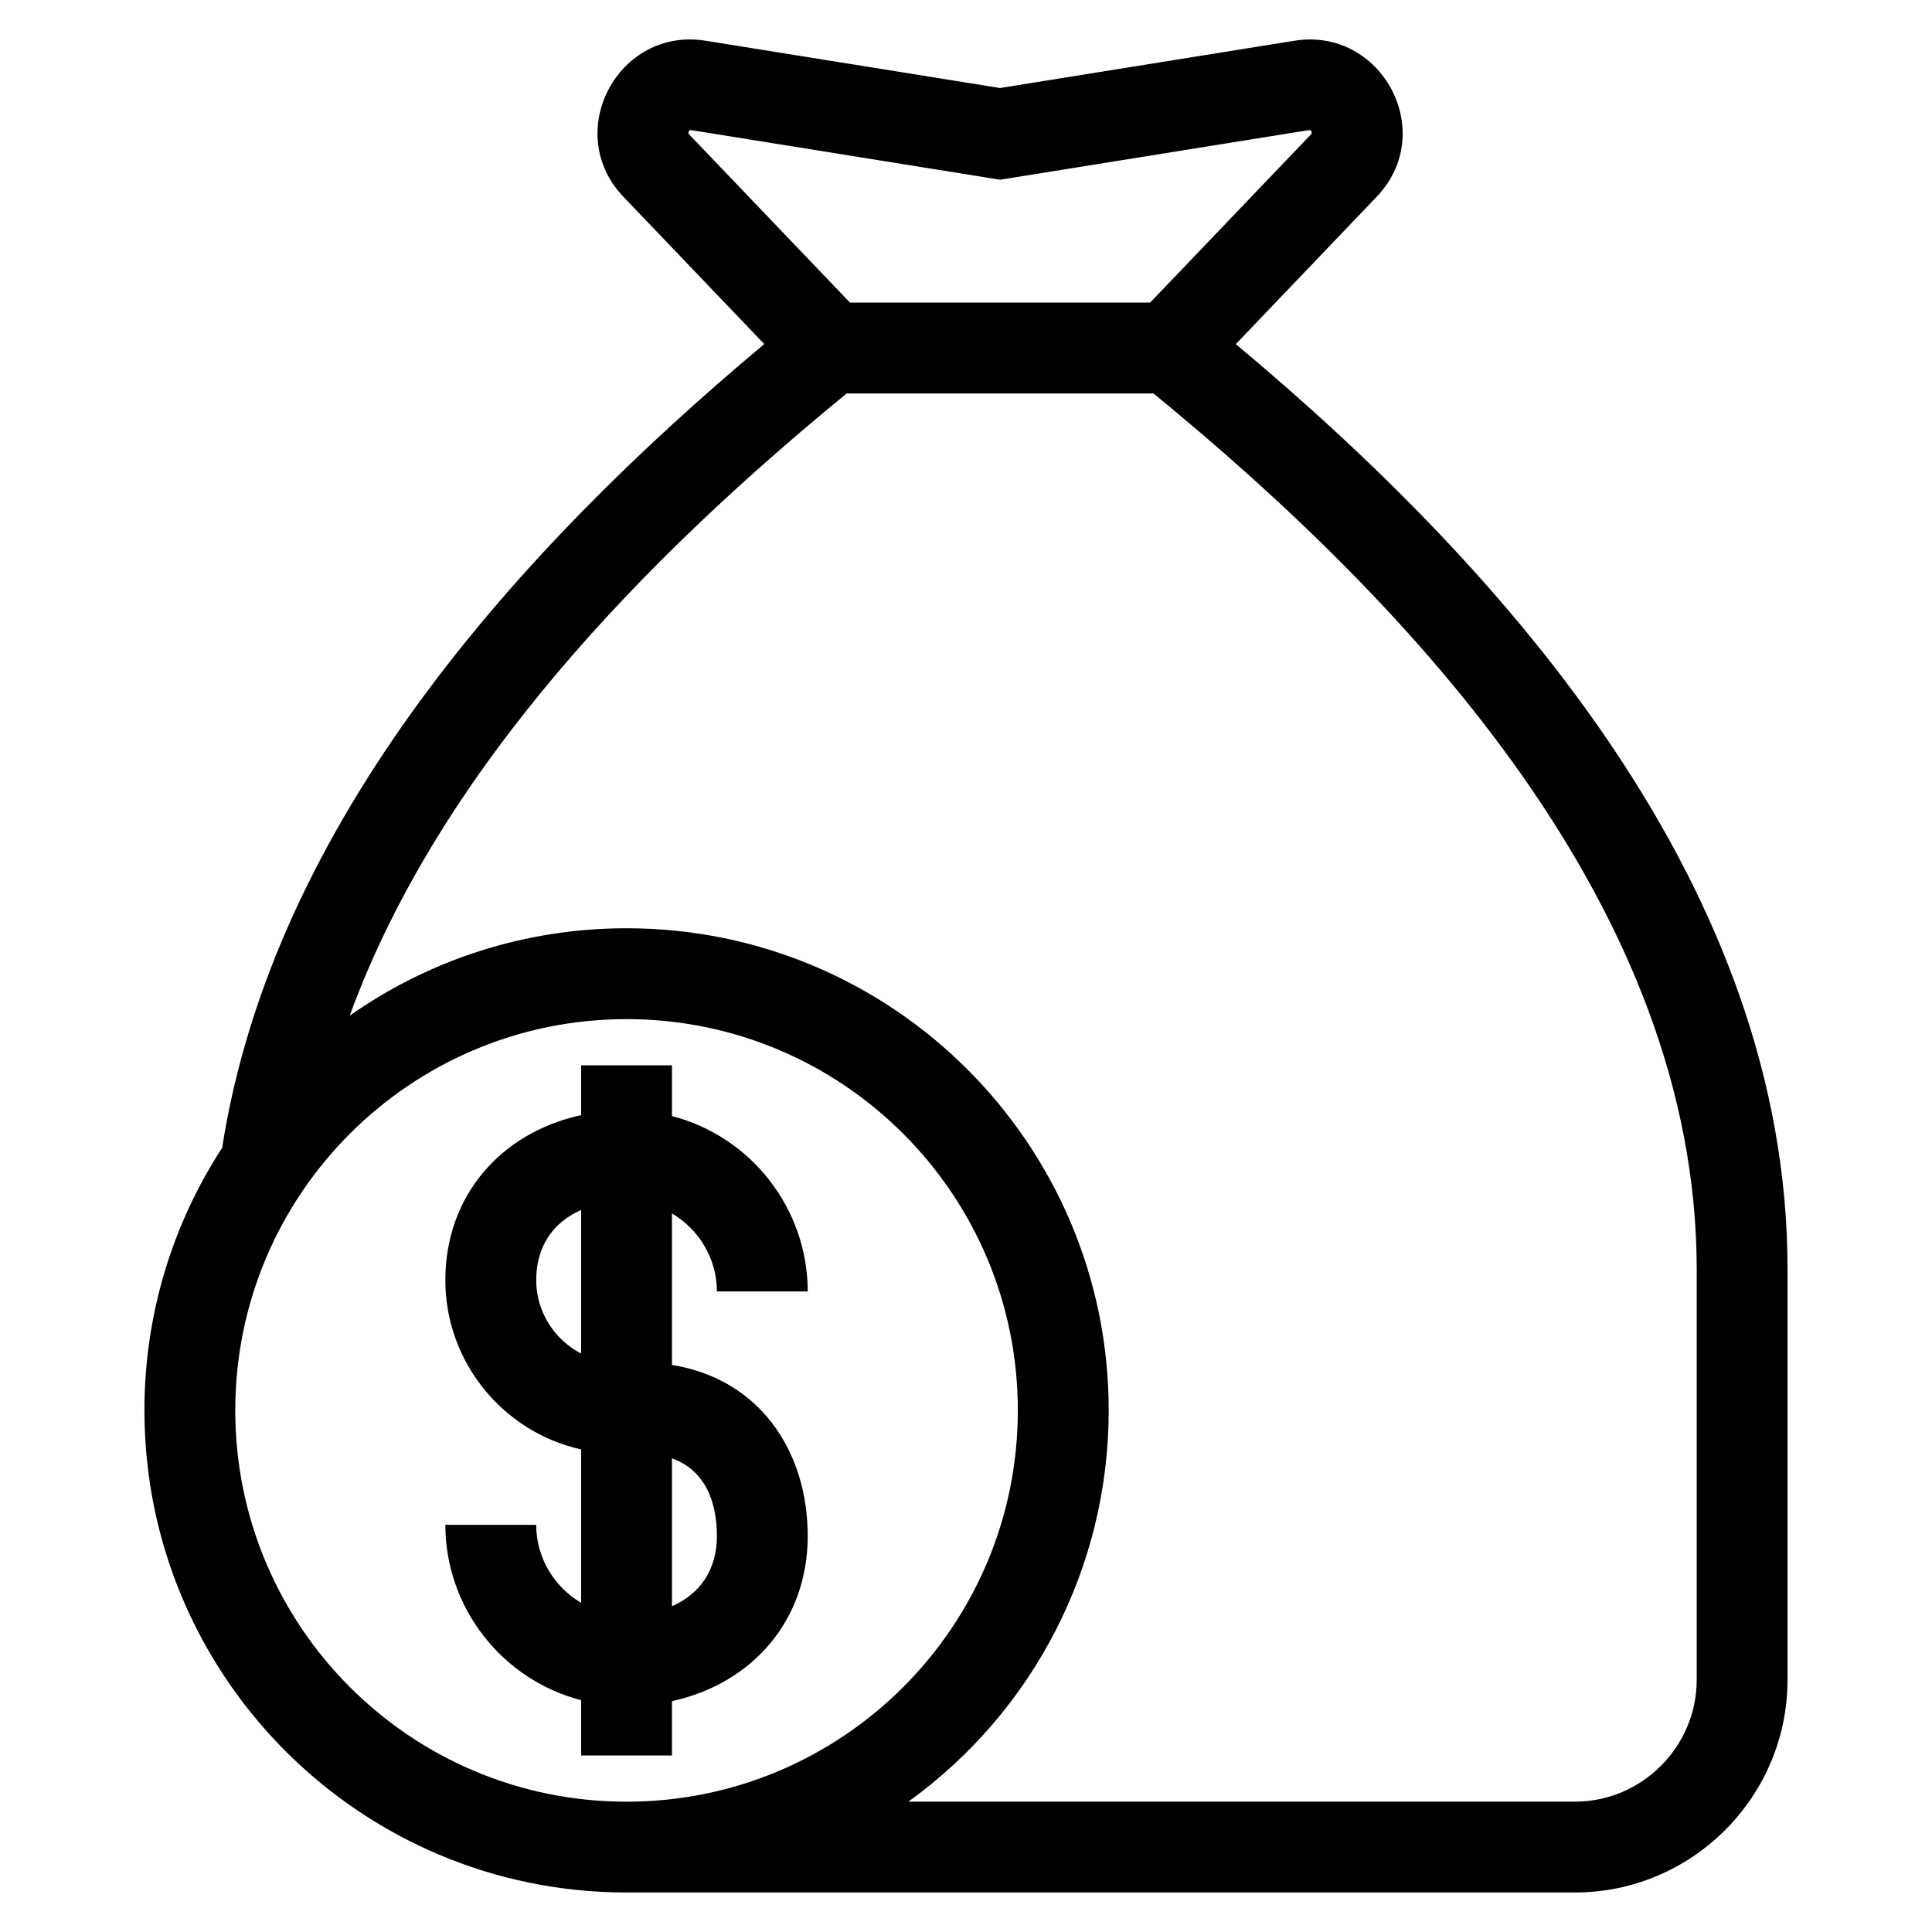 <?xml version="1.0" encoding="UTF-8"?>
<!-- Uploaded to: SVG Repo, www.svgrepo.com, Generator: SVG Repo Mixer Tools -->
<svg fill="#000000" width="800px" height="800px" version="1.1" viewBox="144 144 512 512" xmlns="http://www.w3.org/2000/svg">
 <path d="m384.7 621.46h176.64c17.773 0 32.305-14.531 32.305-32.312v-108.75c0-95.207-74.672-175.4-143.96-232.13h-81.301c-52.973 43.367-107.79 99.332-131.7 164.89 20.762-14.59 46.062-23.16 73.363-23.16 70.562 0 127.77 57.207 127.77 127.77 0 41.254-19.762 79.652-53.109 103.7zm64.098-397.27 42.613-44.559c0.453-0.469 0.16-1.262-0.582-1.141l-81.801 13.141-81.797-13.141c-0.727-0.117-1.023 0.684-0.59 1.141l42.613 44.559h79.547zm-245.92 223.99c13.461-86.426 78.809-158.74 143.66-213l-37.297-39c-16.336-17.07-1.48-45.117 21.742-41.387l78.035 12.531 78.035-12.531c23.047-3.703 38.195 24.184 21.75 41.387l-37.297 39.008c72.965 61.039 146.21 144.67 146.21 245.21v108.75c0 31.066-25.312 56.383-56.383 56.383h-251.29c-70.555 0-127.77-57.203-127.77-127.77 0-25.664 7.574-49.562 20.602-69.586zm107.16-34.102c-57.262 0-103.69 46.426-103.69 103.69 0 57.27 46.426 103.7 103.69 103.7 57.27 0 103.7-46.426 103.7-103.7 0-57.262-46.426-103.69-103.7-103.69zm12.039 12.242v13.441c21.066 5.481 35.977 24.625 35.977 46.48h-24.07c0-8.531-4.602-16.371-11.906-20.66v40.148c23.062 3.676 35.977 22.66 35.977 45.344 0 22.289-14.598 39.055-35.977 43.75v14.395h-24.07v-14.645c-21.066-5.481-35.984-24.629-35.984-46.48h24.074c0 8.527 4.594 16.371 11.906 20.66v-40.641c-20.902-4.66-35.984-23.352-35.984-44.848 0-22.289 14.602-39.055 35.984-43.75v-13.191h24.07zm0 104.15v39.203c7.777-3.422 11.906-10.02 11.906-18.602 0-8.938-2.988-17.383-11.906-20.602zm-24.07-27.77v-38.043c-7.777 3.422-11.906 10.02-11.906 18.602 0 8.211 4.664 15.691 11.906 19.441z"/>
</svg>